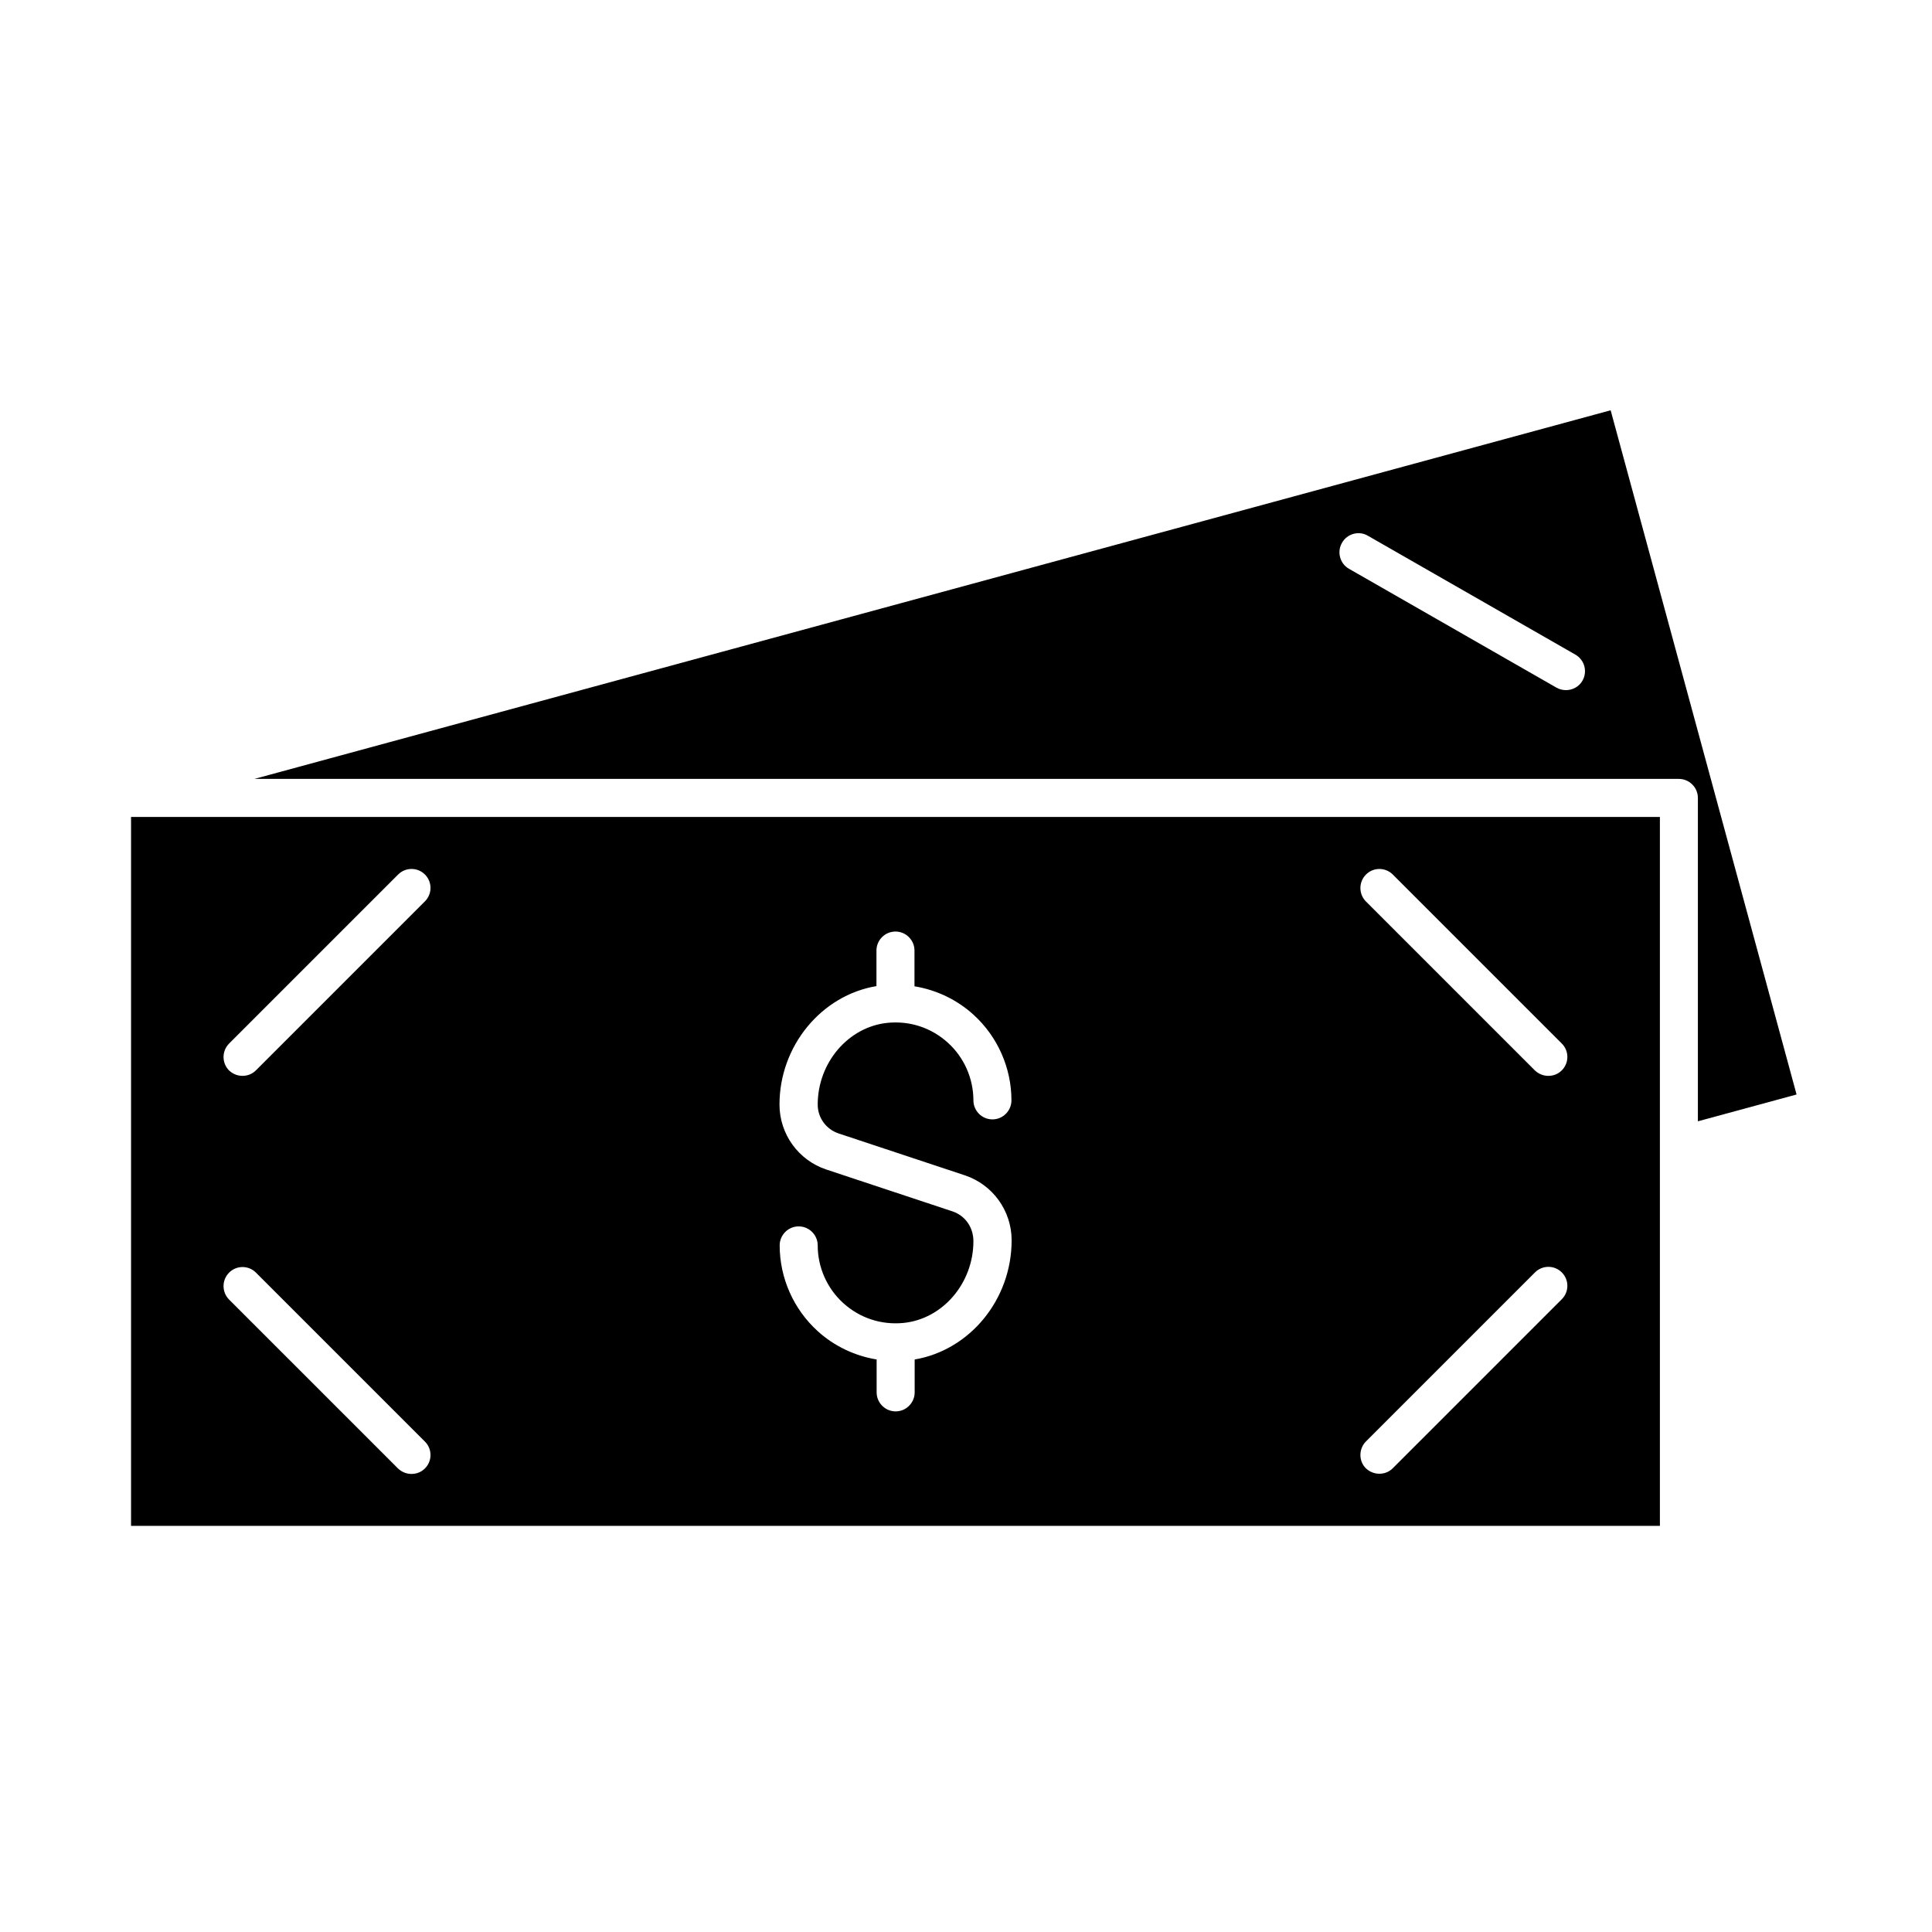 <?xml version="1.0" encoding="UTF-8"?>
<!-- Uploaded to: SVG Repo, www.svgrepo.com, Generator: SVG Repo Mixer Tools -->
<svg fill="#000000" width="800px" height="800px" version="1.1" viewBox="144 144 512 512" xmlns="http://www.w3.org/2000/svg">
 <g>
  <path d="m178.73 548.37h405.16v-187.87h-405.16zm327.27-172.61c1.965-1.965 5.141-1.965 7.106 0l44.789 44.789c1.965 1.965 1.965 5.141 0 7.106-1.008 1.008-2.266 1.461-3.578 1.461-1.309 0-2.57-0.504-3.578-1.461l-44.789-44.789c-1.914-1.969-1.914-5.141 0.051-7.106zm0 150.23 44.789-44.789c1.965-1.965 5.141-1.965 7.106 0 1.965 1.965 1.965 5.141 0 7.106l-44.789 44.789c-1.008 1.008-2.266 1.461-3.578 1.461-1.309 0-2.57-0.504-3.578-1.461-1.914-1.914-1.914-5.141 0.051-7.106zm-109.58-60.961-33.402-11.082c-7.457-2.469-12.445-9.422-12.445-17.23 0-15.566 11.133-28.969 25.695-31.387v-9.422c0-2.769 2.266-5.039 5.039-5.039 2.769 0 5.039 2.266 5.039 5.039v9.473c5.793 0.957 11.234 3.527 15.617 7.508 6.398 5.793 10.078 14.105 10.078 22.723 0 2.769-2.266 5.039-5.039 5.039-2.769 0-5.039-2.266-5.039-5.039 0-5.793-2.469-11.387-6.75-15.266-4.383-3.981-10.027-5.844-15.922-5.289-10.43 1.008-18.59 10.531-18.59 21.664 0 3.477 2.215 6.551 5.543 7.656l33.402 11.082c7.457 2.469 12.445 9.422 12.445 17.23 0 15.77-11.133 29.121-25.695 31.59v8.715c0 2.769-2.266 5.039-5.039 5.039-2.769 0-5.039-2.266-5.039-5.039v-8.719c-5.793-0.957-11.234-3.527-15.617-7.508-6.398-5.793-10.078-14.105-10.078-22.723 0-2.769 2.266-5.039 5.039-5.039 2.769 0 5.039 2.266 5.039 5.039 0 5.793 2.469 11.387 6.75 15.266 4.383 3.981 10.027 5.844 15.922 5.289 10.43-1.008 18.59-10.531 18.59-21.664 0-3.723-2.219-6.797-5.543-7.906zm-191.7-44.484 44.789-44.789c1.965-1.965 5.141-1.965 7.106 0 1.965 1.965 1.965 5.141 0 7.106l-44.789 44.789c-1.008 1.008-2.266 1.461-3.578 1.461-1.309 0-2.57-0.504-3.578-1.461-1.914-1.969-1.914-5.141 0.051-7.106zm0 60.707c1.965-1.965 5.141-1.965 7.106 0l44.789 44.789c1.965 1.965 1.965 5.141 0 7.106-1.008 1.008-2.266 1.461-3.578 1.461-1.309 0-2.57-0.504-3.578-1.461l-44.789-44.789c-1.914-1.965-1.914-5.141 0.051-7.106z"/>
  <path d="m620.11 434.05-49.273-181.32-359.42 97.688h377.5c2.769 0 5.039 2.266 5.039 5.039v85.699zm-56.73-109.68c-0.906 1.613-2.621 2.519-4.383 2.519-0.855 0-1.715-0.203-2.519-0.656l-54.965-31.488c-2.418-1.359-3.273-4.484-1.863-6.902 1.359-2.418 4.484-3.273 6.852-1.863l54.965 31.488c2.469 1.414 3.277 4.484 1.914 6.902z"/>
 </g>
</svg>